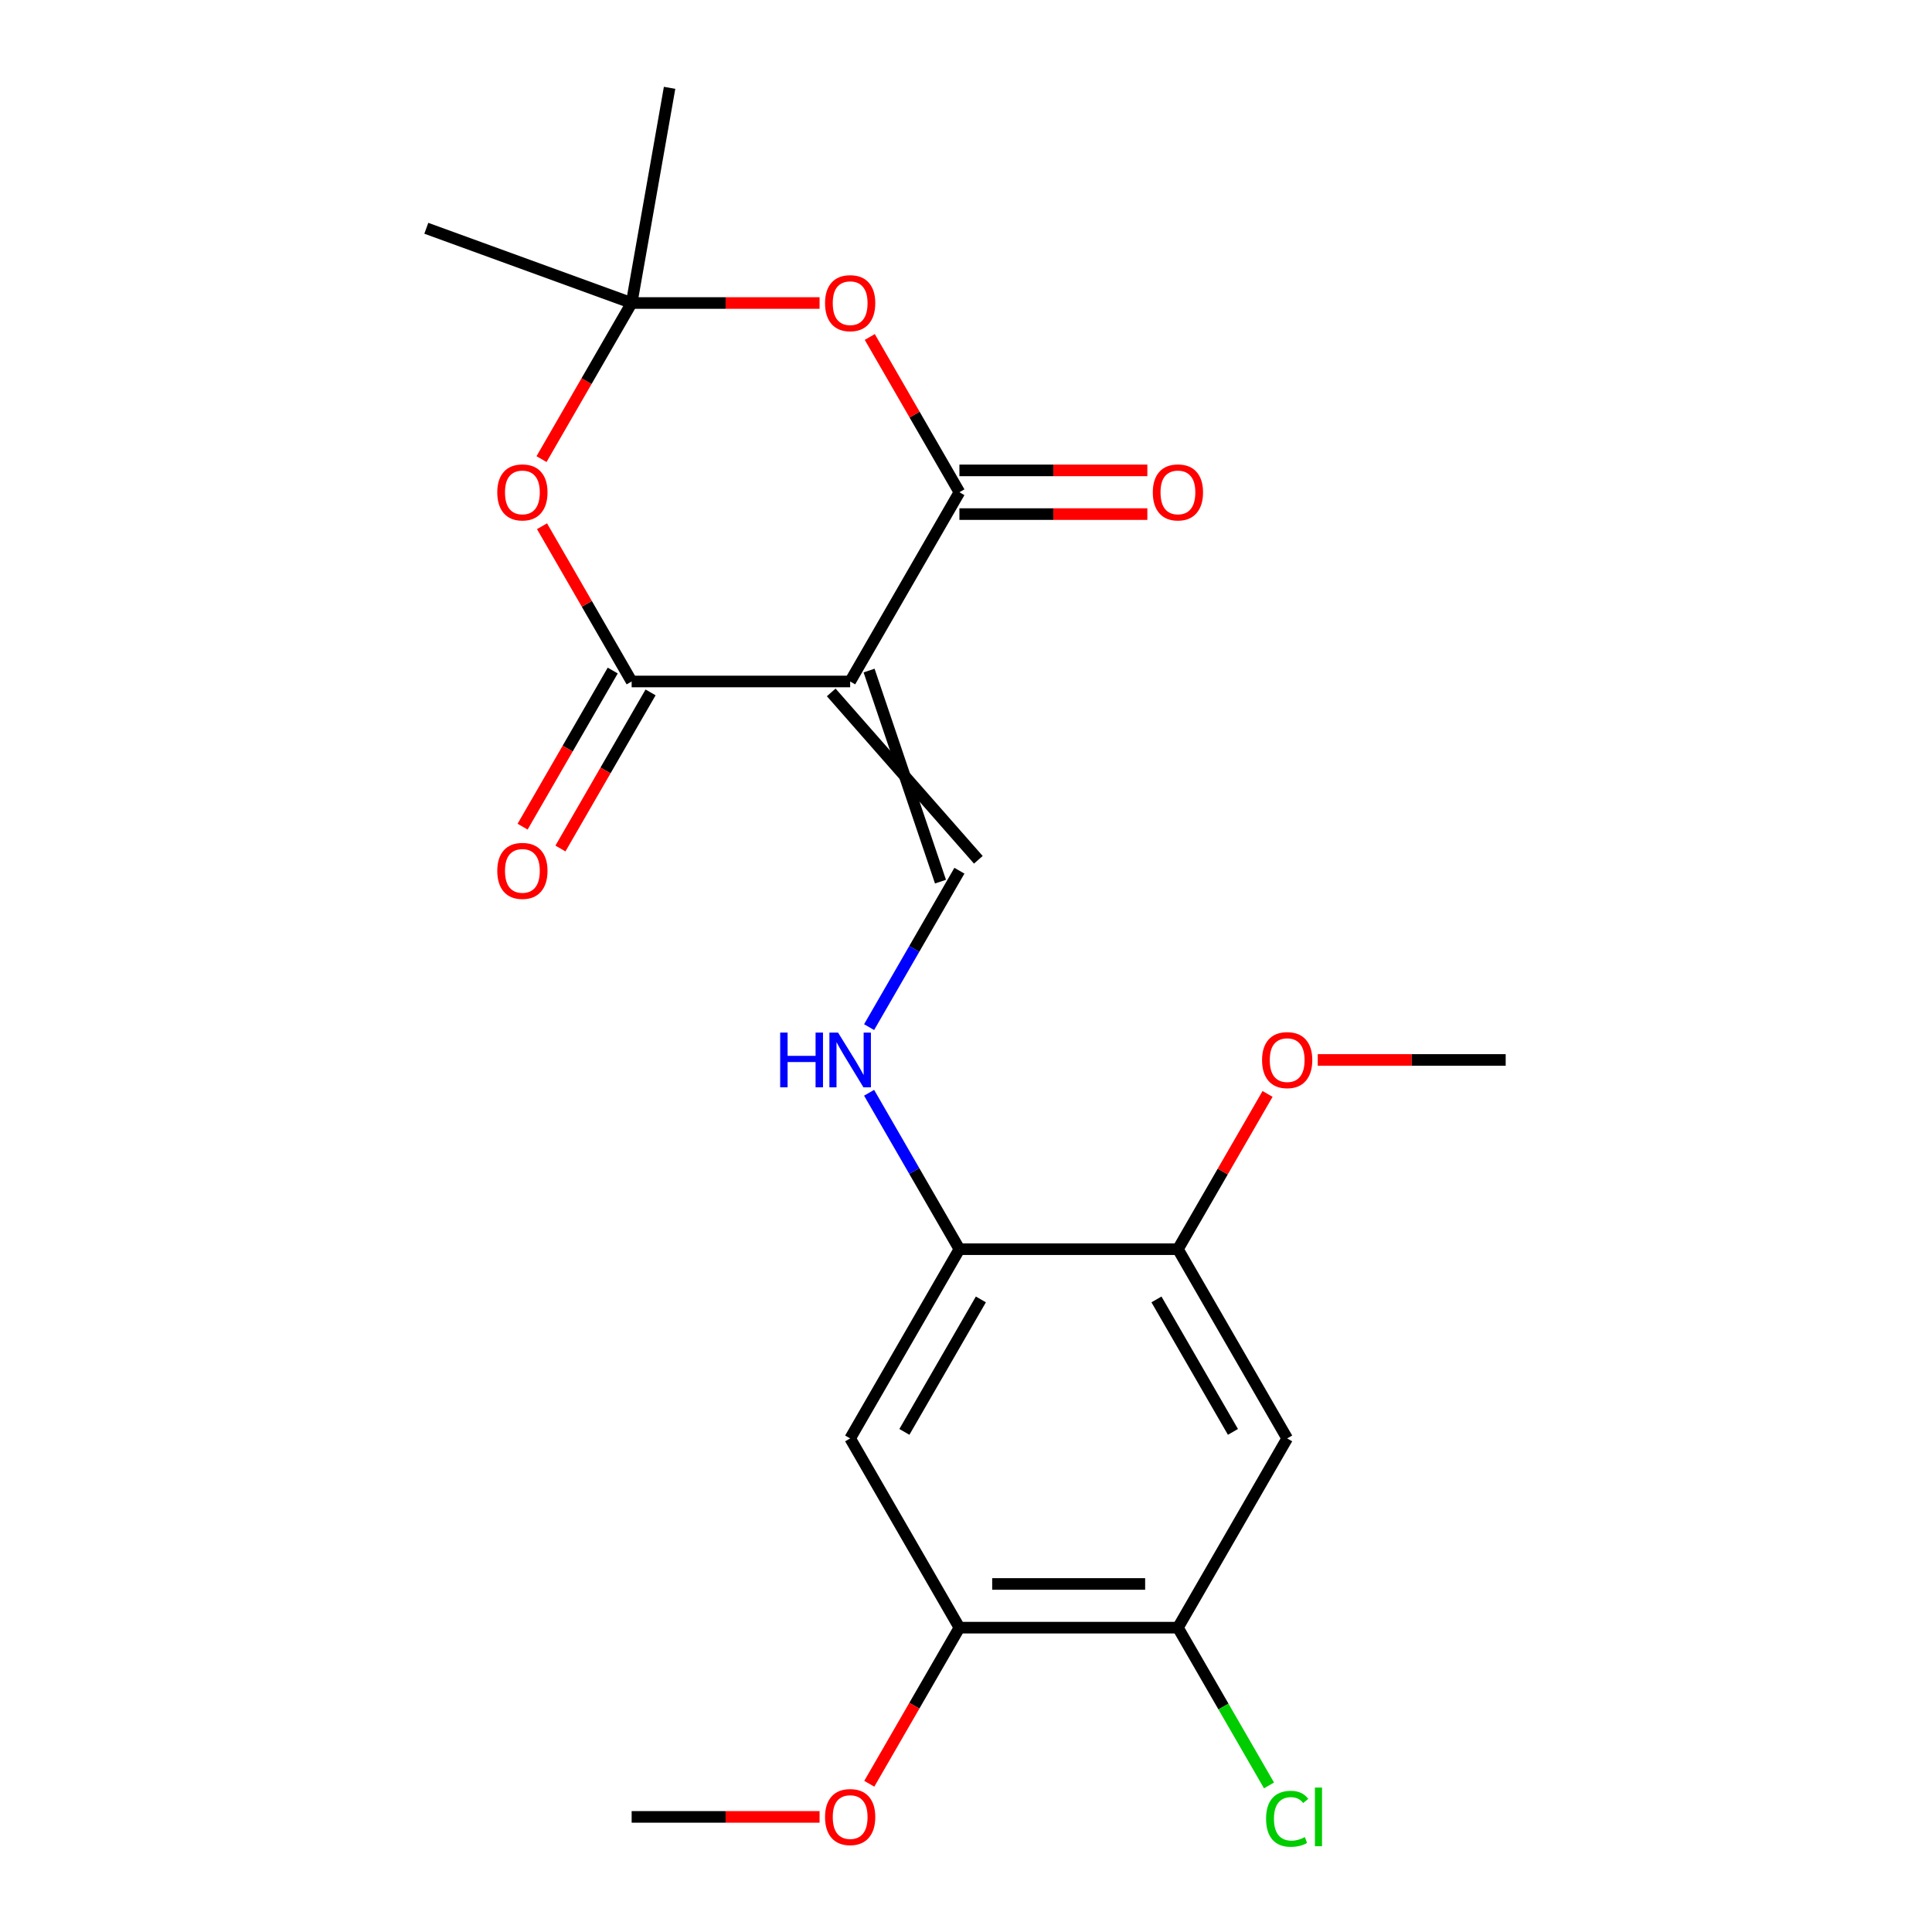 <?xml version='1.0' encoding='iso-8859-1'?>
<svg version='1.1' baseProfile='full'
              xmlns='http://www.w3.org/2000/svg'
                      xmlns:rdkit='http://www.rdkit.org/xml'
                      xmlns:xlink='http://www.w3.org/1999/xlink'
                  xml:space='preserve'
width='1000px' height='1000px' viewBox='0 0 1000 1000'>
<!-- END OF HEADER -->
<rect style='opacity:1.0;fill:#FFFFFF;stroke:none' width='1000' height='1000' x='0' y='0'> </rect>
<path class='bond-0' d='M 440.039,352.733 L 496.59,254.785' style='fill:none;fill-rule:evenodd;stroke:#000000;stroke-width:6px;stroke-linecap:butt;stroke-linejoin:miter;stroke-opacity:1' />
<path class='bond-1' d='M 440.039,352.733 L 326.939,352.733' style='fill:none;fill-rule:evenodd;stroke:#000000;stroke-width:6px;stroke-linecap:butt;stroke-linejoin:miter;stroke-opacity:1' />
<path class='bond-5' d='M 430.244,358.388 L 506.384,445.026' style='fill:none;fill-rule:evenodd;stroke:#000000;stroke-width:6px;stroke-linecap:butt;stroke-linejoin:miter;stroke-opacity:1' />
<path class='bond-5' d='M 449.834,347.078 L 486.795,456.336' style='fill:none;fill-rule:evenodd;stroke:#000000;stroke-width:6px;stroke-linecap:butt;stroke-linejoin:miter;stroke-opacity:1' />
<path class='bond-2' d='M 496.59,254.785 L 473.392,214.605' style='fill:none;fill-rule:evenodd;stroke:#000000;stroke-width:6px;stroke-linecap:butt;stroke-linejoin:miter;stroke-opacity:1' />
<path class='bond-2' d='M 473.392,214.605 L 450.193,174.424' style='fill:none;fill-rule:evenodd;stroke:#FF0000;stroke-width:6px;stroke-linecap:butt;stroke-linejoin:miter;stroke-opacity:1' />
<path class='bond-14' d='M 496.59,266.095 L 545.226,266.095' style='fill:none;fill-rule:evenodd;stroke:#000000;stroke-width:6px;stroke-linecap:butt;stroke-linejoin:miter;stroke-opacity:1' />
<path class='bond-14' d='M 545.226,266.095 L 593.863,266.095' style='fill:none;fill-rule:evenodd;stroke:#FF0000;stroke-width:6px;stroke-linecap:butt;stroke-linejoin:miter;stroke-opacity:1' />
<path class='bond-14' d='M 496.59,243.475 L 545.226,243.475' style='fill:none;fill-rule:evenodd;stroke:#000000;stroke-width:6px;stroke-linecap:butt;stroke-linejoin:miter;stroke-opacity:1' />
<path class='bond-14' d='M 545.226,243.475 L 593.863,243.475' style='fill:none;fill-rule:evenodd;stroke:#FF0000;stroke-width:6px;stroke-linecap:butt;stroke-linejoin:miter;stroke-opacity:1' />
<path class='bond-3' d='M 326.939,352.733 L 303.74,312.553' style='fill:none;fill-rule:evenodd;stroke:#000000;stroke-width:6px;stroke-linecap:butt;stroke-linejoin:miter;stroke-opacity:1' />
<path class='bond-3' d='M 303.74,312.553 L 280.542,272.373' style='fill:none;fill-rule:evenodd;stroke:#FF0000;stroke-width:6px;stroke-linecap:butt;stroke-linejoin:miter;stroke-opacity:1' />
<path class='bond-13' d='M 317.144,347.078 L 293.819,387.478' style='fill:none;fill-rule:evenodd;stroke:#000000;stroke-width:6px;stroke-linecap:butt;stroke-linejoin:miter;stroke-opacity:1' />
<path class='bond-13' d='M 293.819,387.478 L 270.494,427.879' style='fill:none;fill-rule:evenodd;stroke:#FF0000;stroke-width:6px;stroke-linecap:butt;stroke-linejoin:miter;stroke-opacity:1' />
<path class='bond-13' d='M 336.733,358.388 L 313.408,398.788' style='fill:none;fill-rule:evenodd;stroke:#000000;stroke-width:6px;stroke-linecap:butt;stroke-linejoin:miter;stroke-opacity:1' />
<path class='bond-13' d='M 313.408,398.788 L 290.083,439.189' style='fill:none;fill-rule:evenodd;stroke:#FF0000;stroke-width:6px;stroke-linecap:butt;stroke-linejoin:miter;stroke-opacity:1' />
<path class='bond-22' d='M 424.212,156.837 L 375.575,156.837' style='fill:none;fill-rule:evenodd;stroke:#FF0000;stroke-width:6px;stroke-linecap:butt;stroke-linejoin:miter;stroke-opacity:1' />
<path class='bond-22' d='M 375.575,156.837 L 326.939,156.837' style='fill:none;fill-rule:evenodd;stroke:#000000;stroke-width:6px;stroke-linecap:butt;stroke-linejoin:miter;stroke-opacity:1' />
<path class='bond-4' d='M 280.288,237.638 L 303.613,197.237' style='fill:none;fill-rule:evenodd;stroke:#FF0000;stroke-width:6px;stroke-linecap:butt;stroke-linejoin:miter;stroke-opacity:1' />
<path class='bond-4' d='M 303.613,197.237 L 326.939,156.837' style='fill:none;fill-rule:evenodd;stroke:#000000;stroke-width:6px;stroke-linecap:butt;stroke-linejoin:miter;stroke-opacity:1' />
<path class='bond-18' d='M 326.939,156.837 L 220.659,118.154' style='fill:none;fill-rule:evenodd;stroke:#000000;stroke-width:6px;stroke-linecap:butt;stroke-linejoin:miter;stroke-opacity:1' />
<path class='bond-19' d='M 326.939,156.837 L 346.578,45.455' style='fill:none;fill-rule:evenodd;stroke:#000000;stroke-width:6px;stroke-linecap:butt;stroke-linejoin:miter;stroke-opacity:1' />
<path class='bond-9' d='M 496.59,450.681 L 473.218,491.161' style='fill:none;fill-rule:evenodd;stroke:#000000;stroke-width:6px;stroke-linecap:butt;stroke-linejoin:miter;stroke-opacity:1' />
<path class='bond-9' d='M 473.218,491.161 L 449.847,531.642' style='fill:none;fill-rule:evenodd;stroke:#0000FF;stroke-width:6px;stroke-linecap:butt;stroke-linejoin:miter;stroke-opacity:1' />
<path class='bond-6' d='M 496.59,646.577 L 473.218,606.097' style='fill:none;fill-rule:evenodd;stroke:#000000;stroke-width:6px;stroke-linecap:butt;stroke-linejoin:miter;stroke-opacity:1' />
<path class='bond-6' d='M 473.218,606.097 L 449.847,565.617' style='fill:none;fill-rule:evenodd;stroke:#0000FF;stroke-width:6px;stroke-linecap:butt;stroke-linejoin:miter;stroke-opacity:1' />
<path class='bond-7' d='M 496.59,646.577 L 440.039,744.525' style='fill:none;fill-rule:evenodd;stroke:#000000;stroke-width:6px;stroke-linecap:butt;stroke-linejoin:miter;stroke-opacity:1' />
<path class='bond-7' d='M 507.697,672.58 L 468.111,741.143' style='fill:none;fill-rule:evenodd;stroke:#000000;stroke-width:6px;stroke-linecap:butt;stroke-linejoin:miter;stroke-opacity:1' />
<path class='bond-11' d='M 496.59,646.577 L 609.69,646.577' style='fill:none;fill-rule:evenodd;stroke:#000000;stroke-width:6px;stroke-linecap:butt;stroke-linejoin:miter;stroke-opacity:1' />
<path class='bond-12' d='M 440.039,744.525 L 496.59,842.473' style='fill:none;fill-rule:evenodd;stroke:#000000;stroke-width:6px;stroke-linecap:butt;stroke-linejoin:miter;stroke-opacity:1' />
<path class='bond-8' d='M 666.241,744.525 L 609.69,646.577' style='fill:none;fill-rule:evenodd;stroke:#000000;stroke-width:6px;stroke-linecap:butt;stroke-linejoin:miter;stroke-opacity:1' />
<path class='bond-8' d='M 638.168,741.143 L 598.583,672.58' style='fill:none;fill-rule:evenodd;stroke:#000000;stroke-width:6px;stroke-linecap:butt;stroke-linejoin:miter;stroke-opacity:1' />
<path class='bond-10' d='M 666.241,744.525 L 609.69,842.473' style='fill:none;fill-rule:evenodd;stroke:#000000;stroke-width:6px;stroke-linecap:butt;stroke-linejoin:miter;stroke-opacity:1' />
<path class='bond-15' d='M 609.69,842.473 L 633.264,883.304' style='fill:none;fill-rule:evenodd;stroke:#000000;stroke-width:6px;stroke-linecap:butt;stroke-linejoin:miter;stroke-opacity:1' />
<path class='bond-15' d='M 633.264,883.304 L 656.837,924.134' style='fill:none;fill-rule:evenodd;stroke:#00CC00;stroke-width:6px;stroke-linecap:butt;stroke-linejoin:miter;stroke-opacity:1' />
<path class='bond-23' d='M 609.69,842.473 L 496.59,842.473' style='fill:none;fill-rule:evenodd;stroke:#000000;stroke-width:6px;stroke-linecap:butt;stroke-linejoin:miter;stroke-opacity:1' />
<path class='bond-23' d='M 592.725,819.853 L 513.555,819.853' style='fill:none;fill-rule:evenodd;stroke:#000000;stroke-width:6px;stroke-linecap:butt;stroke-linejoin:miter;stroke-opacity:1' />
<path class='bond-16' d='M 609.69,646.577 L 632.888,606.397' style='fill:none;fill-rule:evenodd;stroke:#000000;stroke-width:6px;stroke-linecap:butt;stroke-linejoin:miter;stroke-opacity:1' />
<path class='bond-16' d='M 632.888,606.397 L 656.086,566.217' style='fill:none;fill-rule:evenodd;stroke:#FF0000;stroke-width:6px;stroke-linecap:butt;stroke-linejoin:miter;stroke-opacity:1' />
<path class='bond-17' d='M 496.59,842.473 L 473.264,882.874' style='fill:none;fill-rule:evenodd;stroke:#000000;stroke-width:6px;stroke-linecap:butt;stroke-linejoin:miter;stroke-opacity:1' />
<path class='bond-17' d='M 473.264,882.874 L 449.939,923.274' style='fill:none;fill-rule:evenodd;stroke:#FF0000;stroke-width:6px;stroke-linecap:butt;stroke-linejoin:miter;stroke-opacity:1' />
<path class='bond-20' d='M 682.068,548.629 L 730.705,548.629' style='fill:none;fill-rule:evenodd;stroke:#FF0000;stroke-width:6px;stroke-linecap:butt;stroke-linejoin:miter;stroke-opacity:1' />
<path class='bond-20' d='M 730.705,548.629 L 779.341,548.629' style='fill:none;fill-rule:evenodd;stroke:#000000;stroke-width:6px;stroke-linecap:butt;stroke-linejoin:miter;stroke-opacity:1' />
<path class='bond-21' d='M 424.212,940.422 L 375.575,940.422' style='fill:none;fill-rule:evenodd;stroke:#FF0000;stroke-width:6px;stroke-linecap:butt;stroke-linejoin:miter;stroke-opacity:1' />
<path class='bond-21' d='M 375.575,940.422 L 326.939,940.422' style='fill:none;fill-rule:evenodd;stroke:#000000;stroke-width:6px;stroke-linecap:butt;stroke-linejoin:miter;stroke-opacity:1' />
<path  class='atom-3' d='M 427.039 156.917
Q 427.039 150.117, 430.399 146.317
Q 433.759 142.517, 440.039 142.517
Q 446.319 142.517, 449.679 146.317
Q 453.039 150.117, 453.039 156.917
Q 453.039 163.797, 449.639 167.717
Q 446.239 171.597, 440.039 171.597
Q 433.799 171.597, 430.399 167.717
Q 427.039 163.837, 427.039 156.917
M 440.039 168.397
Q 444.359 168.397, 446.679 165.517
Q 449.039 162.597, 449.039 156.917
Q 449.039 151.357, 446.679 148.557
Q 444.359 145.717, 440.039 145.717
Q 435.719 145.717, 433.359 148.517
Q 431.039 151.317, 431.039 156.917
Q 431.039 162.637, 433.359 165.517
Q 435.719 168.397, 440.039 168.397
' fill='#FF0000'/>
<path  class='atom-4' d='M 257.388 254.865
Q 257.388 248.065, 260.748 244.265
Q 264.108 240.465, 270.388 240.465
Q 276.668 240.465, 280.028 244.265
Q 283.388 248.065, 283.388 254.865
Q 283.388 261.745, 279.988 265.665
Q 276.588 269.545, 270.388 269.545
Q 264.148 269.545, 260.748 265.665
Q 257.388 261.785, 257.388 254.865
M 270.388 266.345
Q 274.708 266.345, 277.028 263.465
Q 279.388 260.545, 279.388 254.865
Q 279.388 249.305, 277.028 246.505
Q 274.708 243.665, 270.388 243.665
Q 266.068 243.665, 263.708 246.465
Q 261.388 249.265, 261.388 254.865
Q 261.388 260.585, 263.708 263.465
Q 266.068 266.345, 270.388 266.345
' fill='#FF0000'/>
<path  class='atom-10' d='M 403.819 534.469
L 407.659 534.469
L 407.659 546.509
L 422.139 546.509
L 422.139 534.469
L 425.979 534.469
L 425.979 562.789
L 422.139 562.789
L 422.139 549.709
L 407.659 549.709
L 407.659 562.789
L 403.819 562.789
L 403.819 534.469
' fill='#0000FF'/>
<path  class='atom-10' d='M 433.779 534.469
L 443.059 549.469
Q 443.979 550.949, 445.459 553.629
Q 446.939 556.309, 447.019 556.469
L 447.019 534.469
L 450.779 534.469
L 450.779 562.789
L 446.899 562.789
L 436.939 546.389
Q 435.779 544.469, 434.539 542.269
Q 433.339 540.069, 432.979 539.389
L 432.979 562.789
L 429.299 562.789
L 429.299 534.469
L 433.779 534.469
' fill='#0000FF'/>
<path  class='atom-14' d='M 257.388 450.761
Q 257.388 443.961, 260.748 440.161
Q 264.108 436.361, 270.388 436.361
Q 276.668 436.361, 280.028 440.161
Q 283.388 443.961, 283.388 450.761
Q 283.388 457.641, 279.988 461.561
Q 276.588 465.441, 270.388 465.441
Q 264.148 465.441, 260.748 461.561
Q 257.388 457.681, 257.388 450.761
M 270.388 462.241
Q 274.708 462.241, 277.028 459.361
Q 279.388 456.441, 279.388 450.761
Q 279.388 445.201, 277.028 442.401
Q 274.708 439.561, 270.388 439.561
Q 266.068 439.561, 263.708 442.361
Q 261.388 445.161, 261.388 450.761
Q 261.388 456.481, 263.708 459.361
Q 266.068 462.241, 270.388 462.241
' fill='#FF0000'/>
<path  class='atom-15' d='M 596.69 254.865
Q 596.69 248.065, 600.05 244.265
Q 603.41 240.465, 609.69 240.465
Q 615.97 240.465, 619.33 244.265
Q 622.69 248.065, 622.69 254.865
Q 622.69 261.745, 619.29 265.665
Q 615.89 269.545, 609.69 269.545
Q 603.45 269.545, 600.05 265.665
Q 596.69 261.785, 596.69 254.865
M 609.69 266.345
Q 614.01 266.345, 616.33 263.465
Q 618.69 260.545, 618.69 254.865
Q 618.69 249.305, 616.33 246.505
Q 614.01 243.665, 609.69 243.665
Q 605.37 243.665, 603.01 246.465
Q 600.69 249.265, 600.69 254.865
Q 600.69 260.585, 603.01 263.465
Q 605.37 266.345, 609.69 266.345
' fill='#FF0000'/>
<path  class='atom-16' d='M 655.321 941.402
Q 655.321 934.362, 658.601 930.682
Q 661.921 926.962, 668.201 926.962
Q 674.041 926.962, 677.161 931.082
L 674.521 933.242
Q 672.241 930.242, 668.201 930.242
Q 663.921 930.242, 661.641 933.122
Q 659.401 935.962, 659.401 941.402
Q 659.401 947.002, 661.721 949.882
Q 664.081 952.762, 668.641 952.762
Q 671.761 952.762, 675.401 950.882
L 676.521 953.882
Q 675.041 954.842, 672.801 955.402
Q 670.561 955.962, 668.081 955.962
Q 661.921 955.962, 658.601 952.202
Q 655.321 948.442, 655.321 941.402
' fill='#00CC00'/>
<path  class='atom-16' d='M 680.601 925.242
L 684.281 925.242
L 684.281 955.602
L 680.601 955.602
L 680.601 925.242
' fill='#00CC00'/>
<path  class='atom-17' d='M 653.241 548.709
Q 653.241 541.909, 656.601 538.109
Q 659.961 534.309, 666.241 534.309
Q 672.521 534.309, 675.881 538.109
Q 679.241 541.909, 679.241 548.709
Q 679.241 555.589, 675.841 559.509
Q 672.441 563.389, 666.241 563.389
Q 660.001 563.389, 656.601 559.509
Q 653.241 555.629, 653.241 548.709
M 666.241 560.189
Q 670.561 560.189, 672.881 557.309
Q 675.241 554.389, 675.241 548.709
Q 675.241 543.149, 672.881 540.349
Q 670.561 537.509, 666.241 537.509
Q 661.921 537.509, 659.561 540.309
Q 657.241 543.109, 657.241 548.709
Q 657.241 554.429, 659.561 557.309
Q 661.921 560.189, 666.241 560.189
' fill='#FF0000'/>
<path  class='atom-18' d='M 427.039 940.502
Q 427.039 933.702, 430.399 929.902
Q 433.759 926.102, 440.039 926.102
Q 446.319 926.102, 449.679 929.902
Q 453.039 933.702, 453.039 940.502
Q 453.039 947.382, 449.639 951.302
Q 446.239 955.182, 440.039 955.182
Q 433.799 955.182, 430.399 951.302
Q 427.039 947.422, 427.039 940.502
M 440.039 951.982
Q 444.359 951.982, 446.679 949.102
Q 449.039 946.182, 449.039 940.502
Q 449.039 934.942, 446.679 932.142
Q 444.359 929.302, 440.039 929.302
Q 435.719 929.302, 433.359 932.102
Q 431.039 934.902, 431.039 940.502
Q 431.039 946.222, 433.359 949.102
Q 435.719 951.982, 440.039 951.982
' fill='#FF0000'/>
</svg>
